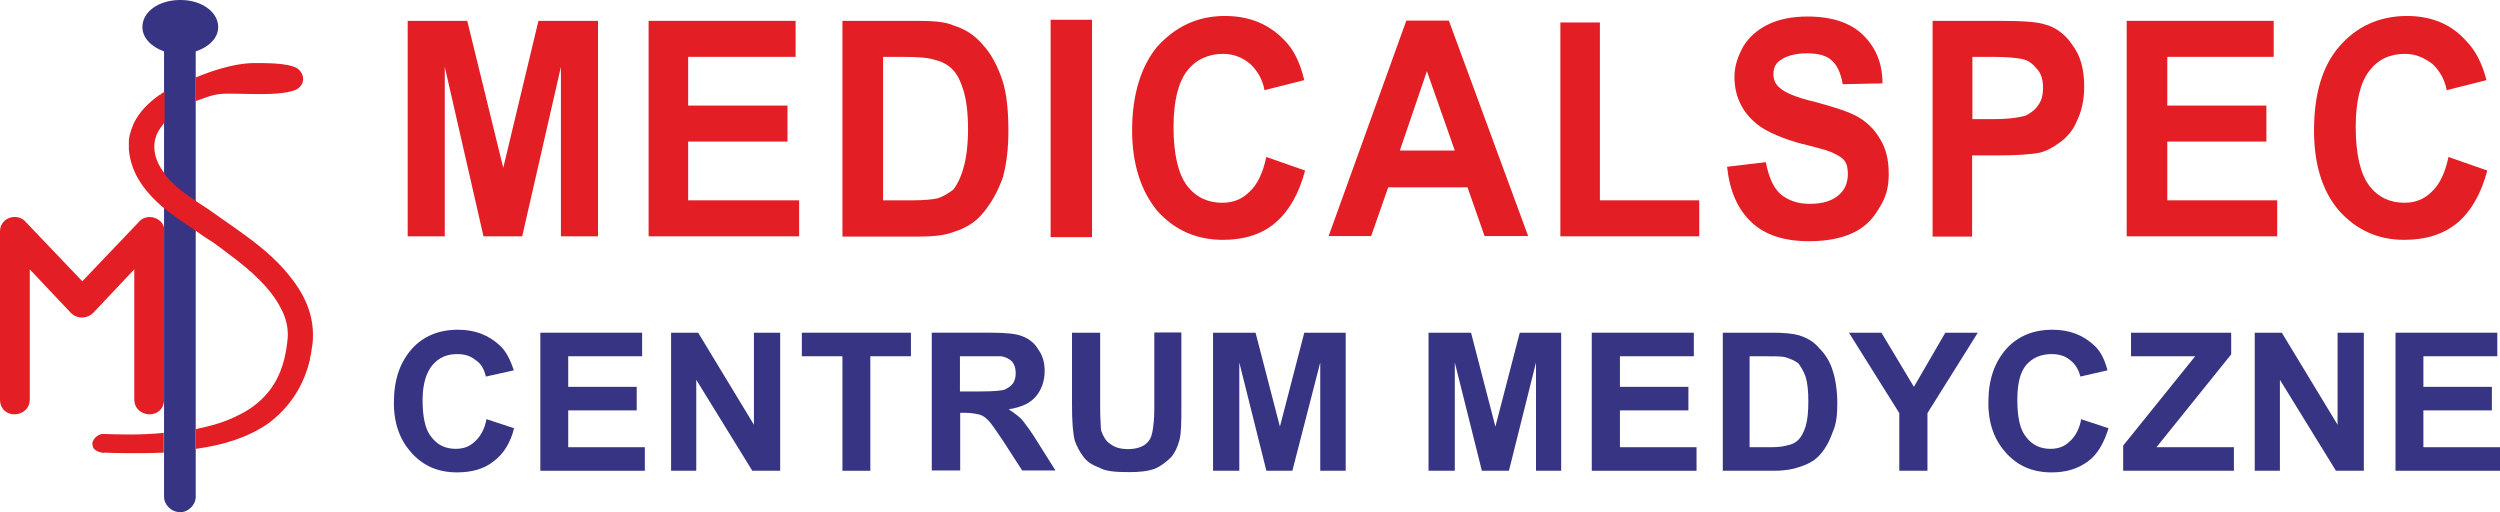 <svg xmlns="http://www.w3.org/2000/svg" id="Layer_1" viewBox="0 0 92.35 18.92"><defs><style>.cls-1{fill:#363483;}.cls-1,.cls-2{fill-rule:evenodd;}.cls-2,.cls-3{fill:#e31e24;}</style></defs><polygon class="cls-2" points="15.06 8.73 15.06 .77 17.26 .77 18.59 6.2 19.89 .77 22.09 .77 22.09 8.73 20.72 8.73 20.72 2.47 19.29 8.73 17.86 8.73 16.43 2.47 16.43 8.73 15.06 8.73"></polygon><polygon class="cls-2" points="23.96 8.73 23.96 .77 29.39 .77 29.39 2.1 25.42 2.1 25.42 3.9 29.09 3.9 29.09 5.23 25.42 5.23 25.42 7.4 29.52 7.4 29.52 8.73 23.96 8.73"></polygon><path class="cls-2" d="m32.62,2.1v5.3h1.1c.4,0,.7-.03.9-.07.23-.07.43-.2.6-.33.13-.17.27-.43.37-.8.1-.33.17-.83.17-1.43,0-.63-.07-1.1-.17-1.43-.1-.33-.23-.6-.4-.77-.2-.2-.4-.3-.7-.37-.2-.07-.6-.1-1.2-.1h-.67Zm-1.5-1.33h2.73c.6,0,1.07.03,1.37.17.43.13.8.37,1.1.73.3.33.53.77.7,1.27.17.5.23,1.17.23,1.9,0,.67-.07,1.2-.2,1.7-.2.57-.47,1.03-.8,1.4-.23.27-.6.5-1.03.63-.33.13-.77.17-1.3.17h-2.8V.77Z"></path><rect class="cls-3" x="38.81" y=".73" width="1.53" height="8.03"></rect><path class="cls-2" d="m46.78,5.8l1.43.5c-.23.87-.6,1.5-1.1,1.93-.5.43-1.17.63-1.93.63-1,0-1.8-.37-2.43-1.07-.6-.73-.93-1.73-.93-2.97,0-1.33.33-2.37.93-3.1.67-.73,1.47-1.13,2.5-1.13.9,0,1.63.3,2.2.9.33.33.57.8.73,1.47l-1.47.37c-.07-.4-.27-.73-.53-.97-.27-.23-.6-.37-1-.37-.53,0-1,.2-1.33.63-.33.43-.5,1.13-.5,2.07,0,1,.17,1.73.5,2.17.33.43.77.63,1.3.63.4,0,.73-.13,1-.4.3-.27.5-.7.63-1.3"></path><path class="cls-2" d="m53.74,5.56l-1.03-2.93-1,2.93h2.03Zm2.7,3.16h-1.6l-.63-1.8h-2.93l-.63,1.8h-1.57l2.87-7.96h1.57l2.93,7.96Z"></path><polygon class="cls-2" points="57.64 8.73 57.64 .83 59.1 .83 59.1 7.4 62.77 7.4 62.77 8.73 57.64 8.73"></polygon><path class="cls-2" d="m63.8,6.16l1.43-.17c.1.53.27.93.53,1.17.27.23.63.37,1.07.37.5,0,.83-.1,1.1-.33.23-.2.33-.47.33-.77,0-.2-.03-.37-.13-.5-.1-.13-.3-.23-.53-.33-.17-.07-.57-.17-1.2-.33-.77-.23-1.33-.5-1.63-.8-.47-.43-.7-1-.7-1.63,0-.4.13-.77.33-1.13.2-.33.5-.6.9-.8.4-.2.9-.3,1.47-.3.9,0,1.6.23,2.07.7.43.43.7,1,.7,1.77l-1.47.03c-.07-.4-.2-.7-.4-.87-.2-.2-.53-.27-.93-.27-.43,0-.77.1-1,.27-.17.13-.23.3-.23.5s.07.37.23.5c.17.17.63.37,1.33.53.73.2,1.27.37,1.6.57.33.2.6.47.8.83.2.33.3.73.3,1.27,0,.47-.1.87-.37,1.27-.23.4-.53.7-.97.9-.43.2-.97.3-1.6.3-.93,0-1.63-.23-2.13-.7-.5-.47-.8-1.13-.9-2.03"></path><path class="cls-2" d="m72.86,2.1v2.3h.8c.6,0,.97-.07,1.17-.13.2-.1.37-.23.47-.4.13-.17.17-.4.17-.63,0-.3-.07-.53-.23-.7-.17-.2-.33-.33-.6-.37-.17-.03-.5-.07-1.03-.07h-.73Zm-1.47,6.63V.77h2.37c.9,0,1.47.03,1.77.13.4.1.77.37,1.03.77.3.4.43.9.43,1.53,0,.5-.1.93-.27,1.27-.13.33-.37.6-.6.77-.27.2-.5.33-.77.4-.37.07-.87.1-1.53.1h-.97v3h-1.47Z"></path><polygon class="cls-2" points="78.56 8.73 78.56 .77 83.99 .77 83.99 2.1 80.06 2.1 80.06 3.9 83.72 3.9 83.72 5.23 80.06 5.23 80.06 7.4 84.12 7.4 84.12 8.73 78.56 8.73"></polygon><path class="cls-2" d="m90.45,5.8l1.43.5c-.23.87-.6,1.5-1.1,1.93-.53.43-1.17.63-1.97.63-.97,0-1.77-.37-2.4-1.07-.63-.73-.93-1.73-.93-2.97,0-1.33.3-2.37.93-3.1.63-.73,1.47-1.13,2.5-1.13.9,0,1.63.3,2.17.9.33.33.6.8.77,1.47l-1.47.37c-.07-.4-.27-.73-.53-.97-.3-.23-.63-.37-1-.37-.57,0-1,.2-1.33.63-.33.43-.5,1.13-.5,2.07,0,1,.17,1.73.5,2.17.33.43.77.63,1.3.63.4,0,.73-.13,1-.4.3-.27.5-.7.63-1.3"></path><path class="cls-1" d="m17.99,15.49l1,.33c-.13.53-.4.97-.77,1.23-.33.27-.8.4-1.33.4-.7,0-1.23-.23-1.67-.7-.43-.47-.67-1.07-.67-1.87,0-.87.23-1.5.67-2,.43-.47,1-.7,1.7-.7.63,0,1.13.2,1.53.57.23.2.4.53.53.93l-1.03.23c-.07-.27-.17-.47-.37-.6-.2-.17-.43-.23-.7-.23-.37,0-.67.13-.9.4-.23.27-.37.7-.37,1.3,0,.63.1,1.1.33,1.37.23.3.53.43.9.43.3,0,.53-.1.7-.27.2-.17.37-.47.43-.83"></path><polygon class="cls-1" points="19.96 17.39 19.96 12.29 23.72 12.29 23.72 13.16 20.99 13.16 20.99 14.29 23.52 14.29 23.52 15.16 20.99 15.16 20.99 16.52 23.82 16.52 23.82 17.39 19.96 17.39"></polygon><polygon class="cls-1" points="24.79 17.39 24.79 12.29 25.79 12.29 27.85 15.69 27.85 12.29 28.82 12.29 28.82 17.39 27.79 17.39 25.72 14.03 25.72 17.39 24.79 17.39"></polygon><polygon class="cls-1" points="31.12 17.39 31.12 13.16 29.62 13.16 29.62 12.29 33.65 12.29 33.65 13.16 32.15 13.16 32.15 17.39 31.12 17.39"></polygon><path class="cls-1" d="m35.45,14.46h.77c.47,0,.8-.03.9-.07.13-.07.23-.13.3-.23.07-.1.1-.23.1-.37,0-.17-.03-.3-.13-.43-.1-.1-.23-.17-.4-.2h-1.53v1.3Zm-1.03,2.93v-5.1h2.17c.53,0,.93.03,1.17.13.27.1.47.27.6.5.17.23.23.5.23.8,0,.37-.13.7-.33.93-.23.27-.57.4-1,.47.2.13.4.27.53.43.13.17.33.43.57.83l.63,1h-1.23l-.73-1.13c-.27-.4-.43-.63-.53-.73-.1-.1-.2-.17-.3-.2-.13-.03-.3-.07-.53-.07h-.2v2.13h-1.03Z"></path><path class="cls-1" d="m39.61,12.29h1.03v2.77c0,.43.03.7.03.83.07.2.17.4.33.5.17.13.37.2.67.2.27,0,.5-.07.63-.17.17-.13.23-.27.27-.47.03-.17.07-.43.07-.87v-2.8h1v2.67c0,.63,0,1.03-.07,1.3-.07.27-.17.47-.3.63-.17.17-.37.33-.6.43-.27.1-.57.13-.97.13-.5,0-.87-.03-1.1-.17-.27-.1-.47-.23-.6-.43-.13-.17-.23-.37-.3-.57-.07-.3-.1-.7-.1-1.3v-2.7Z"></path><polygon class="cls-1" points="44.81 17.39 44.81 12.29 46.38 12.29 47.28 15.76 48.18 12.29 49.71 12.29 49.71 17.39 48.77 17.39 48.77 13.39 47.74 17.39 46.78 17.39 45.78 13.39 45.78 17.39 44.81 17.39"></polygon><polygon class="cls-1" points="52.77 17.39 52.77 12.29 54.34 12.29 55.24 15.76 56.14 12.29 57.67 12.29 57.67 17.39 56.74 17.39 56.74 13.39 55.74 17.39 54.74 17.39 53.74 13.39 53.74 17.39 52.77 17.39"></polygon><polygon class="cls-1" points="58.8 17.39 58.8 12.29 62.57 12.29 62.57 13.16 59.84 13.16 59.84 14.29 62.37 14.29 62.37 15.16 59.84 15.16 59.84 16.52 62.67 16.52 62.67 17.39 58.8 17.39"></polygon><path class="cls-1" d="m64.63,13.16v3.36h.77c.3,0,.5-.03.63-.07.17-.03.3-.1.4-.2.1-.1.2-.27.27-.5.07-.23.1-.53.1-.93,0-.37-.03-.67-.1-.9-.07-.2-.17-.37-.27-.5-.13-.1-.3-.17-.5-.23-.13-.03-.4-.03-.83-.03h-.47Zm-1-.87h1.87c.4,0,.73.03.97.1.3.1.53.23.73.47.23.23.4.5.5.83.1.3.17.73.17,1.2,0,.4-.03.77-.17,1.07-.13.37-.3.67-.53.9-.17.17-.4.3-.73.4-.2.07-.5.13-.9.13h-1.9v-5.1Z"></path><polygon class="cls-1" points="70.16 17.39 70.16 15.26 68.3 12.29 69.5 12.29 70.7 14.29 71.86 12.29 73.06 12.29 71.2 15.26 71.2 17.39 70.16 17.39"></polygon><path class="cls-1" d="m76.89,15.49l1,.33c-.17.53-.4.97-.77,1.23-.37.27-.8.4-1.33.4-.7,0-1.23-.23-1.67-.7-.43-.47-.67-1.07-.67-1.87,0-.87.23-1.5.67-2,.43-.47,1-.7,1.7-.7.63,0,1.13.2,1.53.57.23.2.4.53.5.93l-1,.23c-.07-.27-.2-.47-.37-.6-.2-.17-.43-.23-.7-.23-.37,0-.7.13-.93.4-.23.27-.33.7-.33,1.3,0,.63.1,1.1.33,1.37.23.3.53.43.9.43.3,0,.53-.1.7-.27.2-.17.37-.47.43-.83"></path><polygon class="cls-1" points="78.43 17.39 78.43 16.46 81.09 13.16 78.72 13.16 78.72 12.29 82.42 12.29 82.42 13.09 79.66 16.52 82.52 16.52 82.52 17.39 78.43 17.39"></polygon><polygon class="cls-1" points="83.29 17.39 83.29 12.29 84.29 12.29 86.35 15.69 86.35 12.29 87.32 12.29 87.32 17.39 86.29 17.39 84.22 14.03 84.22 17.39 83.29 17.39"></polygon><polygon class="cls-1" points="88.49 17.39 88.49 12.29 92.25 12.29 92.25 13.16 89.52 13.16 89.52 14.29 92.05 14.29 92.05 15.16 89.52 15.16 89.52 16.52 92.35 16.52 92.35 17.39 88.49 17.39"></polygon><path class="cls-1" d="m7.23,2.86v.87h0v3.7h0v1.12h0s0,7.3,0,7.3h0s0,.73,0,.73h0v1.77c0,.3-.27.57-.57.57-.33,0-.6-.27-.6-.57V1.9c-.47-.17-.8-.5-.8-.9C5.26.44,5.85.01,6.63,0c.01,0,.02,0,.04,0h0s.02,0,.03,0c.75.01,1.36.44,1.36,1,0,.4-.33.73-.83.9v.97h0Z"></path><path class="cls-2" d="m6.06,8.52s0,.03,0,.04v6.46s0,0,0,0v-.27c0,.77-1.1.71-1.1,0v-4.8l-1.51,1.6c-.24.24-.61.24-.84,0l-1.51-1.6v4.8c0,.71-1.1.77-1.1,0v-6.2c0-.54.68-.71.97-.33l2.07,2.17,2.07-2.17c.28-.38.97-.2.97.33v-.04Z"></path><path class="cls-2" d="m7.46,2.77c.64-.25,1.34-.43,1.87-.44h0c.39,0,1.31-.02,1.66.2.31.24.26.64-.07.79-.74.3-2.49.05-2.96.18h0c-.18.03-.42.12-.66.21-.02,0-.04.02-.07.02v-.87c.07-.03.15-.06.23-.09m-1.39,3.65h0c.28.37.69.69,1.17,1.01h0c.16.11.33.22.5.33.64.46,1.41.96,2.08,1.53.32.28.61.57.85.87.53.64.88,1.36.89,2.16h0s0,.03,0,.04c0,.14,0,.28-.03.43-.02.15-.04.3-.08.44,0,.01,0,.02,0,.03v.02c-.24,1-.76,1.78-1.54,2.36-.73.51-1.64.8-2.67.94v-.73c.58-.12,1.1-.27,1.54-.5.4-.19.74-.43,1.02-.74.47-.51.72-1.16.81-1.96.07-.47-.03-.9-.26-1.31-.38-.72-1.09-1.35-1.8-1.88-.21-.16-.42-.32-.64-.48-.27-.17-.47-.3-.7-.47-.46-.31-.9-.6-1.28-.93h0s0,0,0,0c-.41-.36-.72-.75-.92-1.15-.13-.27-.22-.57-.25-.91,0-.12,0-.23,0-.33.01-.13.04-.25.08-.37,0,0,0-.02.01-.03.03-.08.06-.15.09-.23.18-.38.5-.74.96-1.06h.02s.02-.02.03-.03c.04-.03.09-.06.13-.08v1.13h0s0,0,0,0c-.02.03-.04.05-.06.08-.13.17-.24.34-.27.49-.03.08-.05.21-.05.33,0,.32.12.65.38.99Zm-2.2,10.31c-.17,0-.32-.07-.4-.15-.04-.06-.06-.14-.06-.22.05-.18.2-.3.36-.33.33.01.68.02,1.02.02.44,0,.86-.02,1.26-.06v.73h0s0,0,0,0c-.26.01-.55.02-.86.02-.42,0-.87,0-1.34-.02Z"></path></svg>